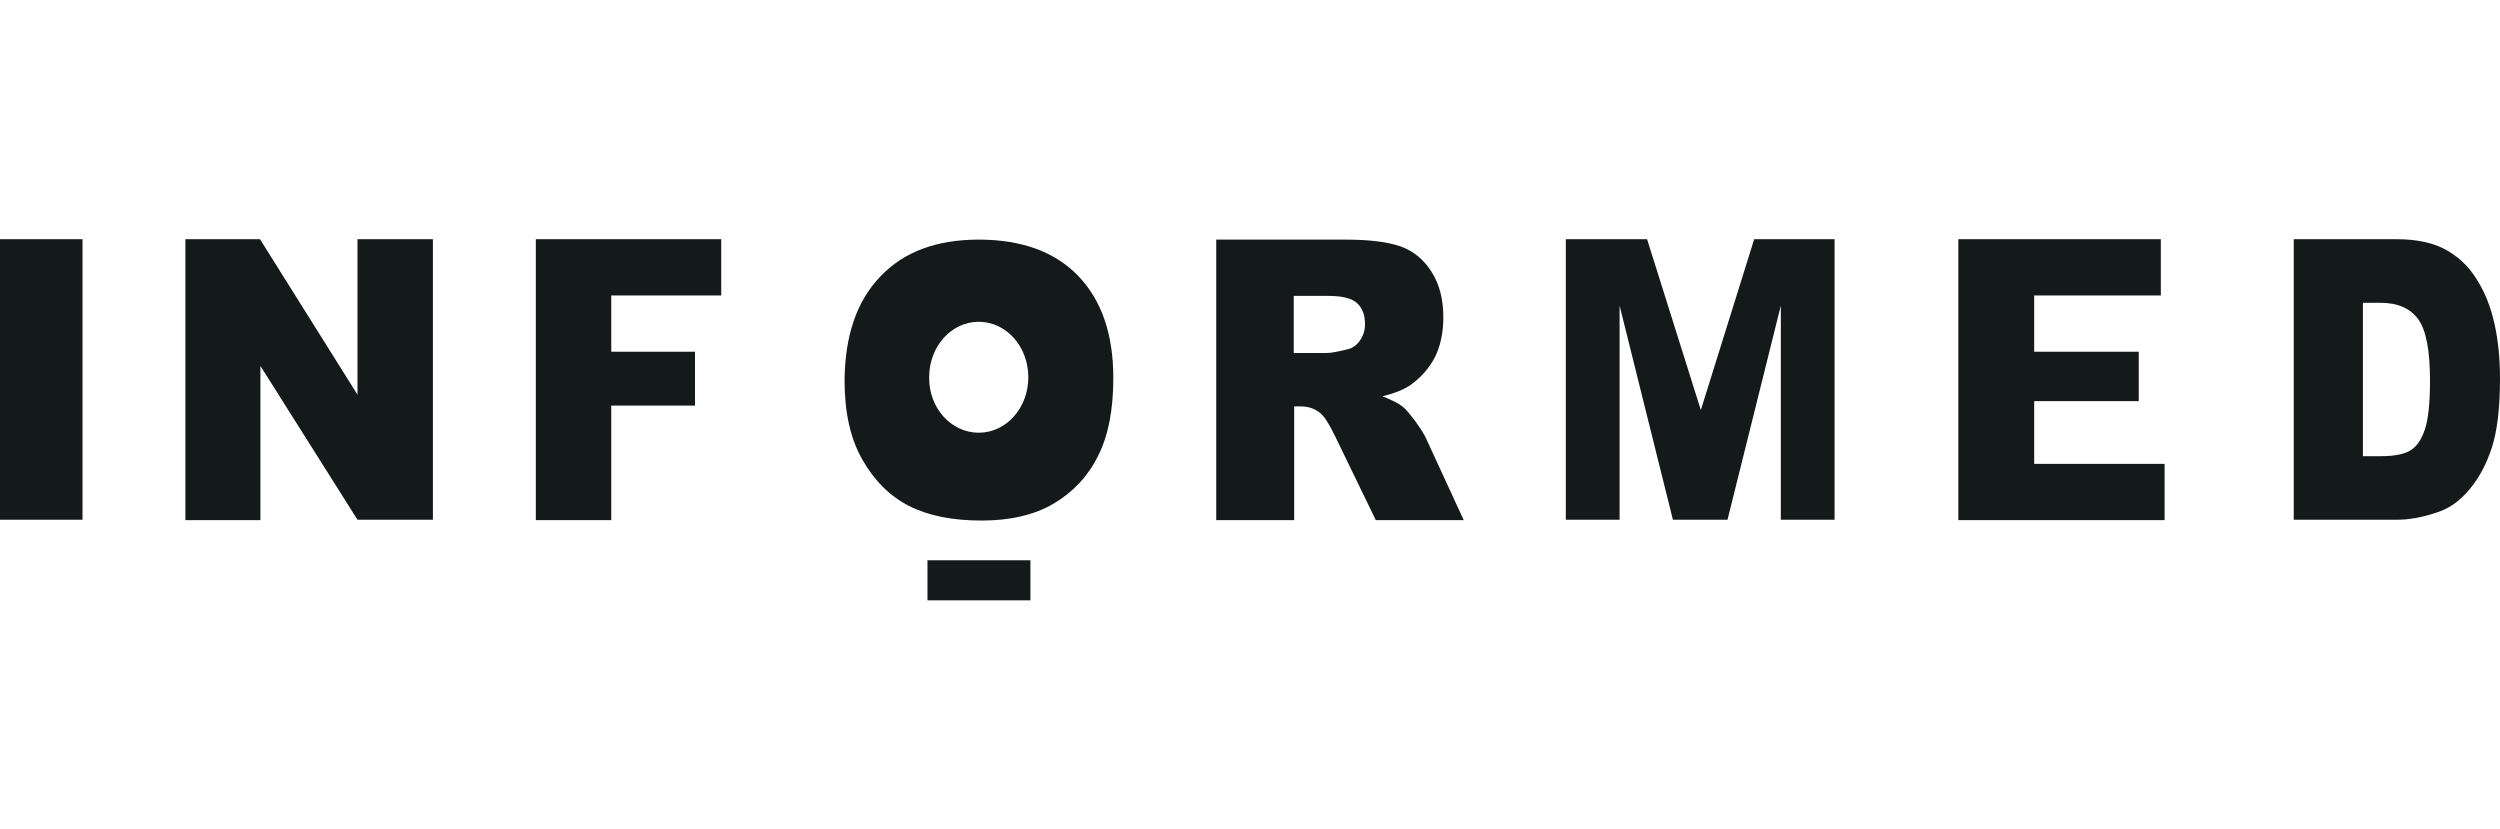 <svg width="211" height="70" viewBox="0 0 211 70" fill="none" xmlns="http://www.w3.org/2000/svg">
<path d="M74.306 23.332C76.275 21.248 79.053 20.223 82.605 20.223C86.227 20.223 89.04 21.248 91.01 23.298C92.979 25.348 93.964 28.218 93.964 31.908C93.964 34.573 93.542 36.794 92.663 38.503C91.819 40.211 90.553 41.544 88.935 42.5C87.317 43.457 85.278 43.935 82.851 43.935C80.389 43.935 78.35 43.525 76.732 42.705C75.114 41.885 73.813 40.587 72.793 38.81C71.774 37.033 71.281 34.812 71.281 32.113C71.316 28.32 72.301 25.416 74.306 23.332ZM82.605 36.521C84.926 36.521 86.79 34.437 86.79 31.84C86.79 29.243 84.926 27.159 82.605 27.159C80.284 27.159 78.42 29.243 78.42 31.84C78.385 34.437 80.284 36.521 82.605 36.521ZM78.279 50.666H86.966V47.284H78.279V50.666Z" fill="#141A1A"/>
<path d="M165.283 20.189H182.374V24.939H171.684V29.688H180.51V33.857H171.684V39.153H182.691V43.902H165.283V20.189ZM132.227 20.189H139.014L143.55 34.608L148.052 20.189H154.839V43.868H150.302V25.793L145.801 43.868H141.194L136.693 25.793V43.868H132.156V20.189H132.227ZM102.651 43.902V20.224H113.588C115.628 20.224 117.175 20.429 118.23 20.805C119.285 21.18 120.164 21.898 120.833 22.957C121.501 24.016 121.817 25.28 121.817 26.784C121.817 28.082 121.571 29.244 121.079 30.201C120.586 31.123 119.883 31.909 119.004 32.524C118.441 32.9 117.668 33.208 116.683 33.447C117.457 33.754 118.019 34.028 118.406 34.335C118.652 34.54 119.004 34.95 119.461 35.565C119.918 36.214 120.235 36.693 120.375 37.034L123.54 43.902H116.12L112.604 36.658C112.146 35.736 111.76 35.121 111.408 34.847C110.951 34.472 110.388 34.301 109.79 34.301H109.228V43.902H102.651ZM109.228 29.791H112.006C112.322 29.791 112.885 29.688 113.729 29.483C114.151 29.381 114.503 29.142 114.784 28.732C115.065 28.322 115.206 27.877 115.206 27.365C115.206 26.613 114.995 25.998 114.538 25.588C114.116 25.178 113.272 24.973 112.076 24.973H109.192V29.791H109.228ZM193.592 20.189H202.279C204.002 20.189 205.373 20.497 206.428 21.078C207.483 21.659 208.362 22.479 209.031 23.572C209.734 24.666 210.226 25.93 210.543 27.365C210.859 28.8 211 30.337 211 31.943C211 34.472 210.754 36.453 210.297 37.82C209.839 39.221 209.206 40.383 208.398 41.34C207.589 42.296 206.71 42.911 205.76 43.219C204.494 43.663 203.334 43.868 202.279 43.868H193.592V20.189ZM199.43 25.554V38.504H200.872C202.103 38.504 202.947 38.333 203.474 37.991C204.002 37.649 204.389 37.069 204.67 36.214C204.951 35.36 205.092 33.993 205.092 32.114C205.092 29.62 204.775 27.877 204.107 26.955C203.439 26.032 202.384 25.554 200.872 25.554H199.43ZM45.224 20.189H60.873V24.939H51.59V29.688H58.658V34.233H51.59V43.902H45.224V20.189ZM15.649 20.189H21.944L30.173 33.31V20.189H36.538V43.868H30.173L21.979 30.884V43.902H15.649V20.189ZM0 20.189H6.963V43.868H0V20.189Z" fill="#141A1A"/>
</svg>
